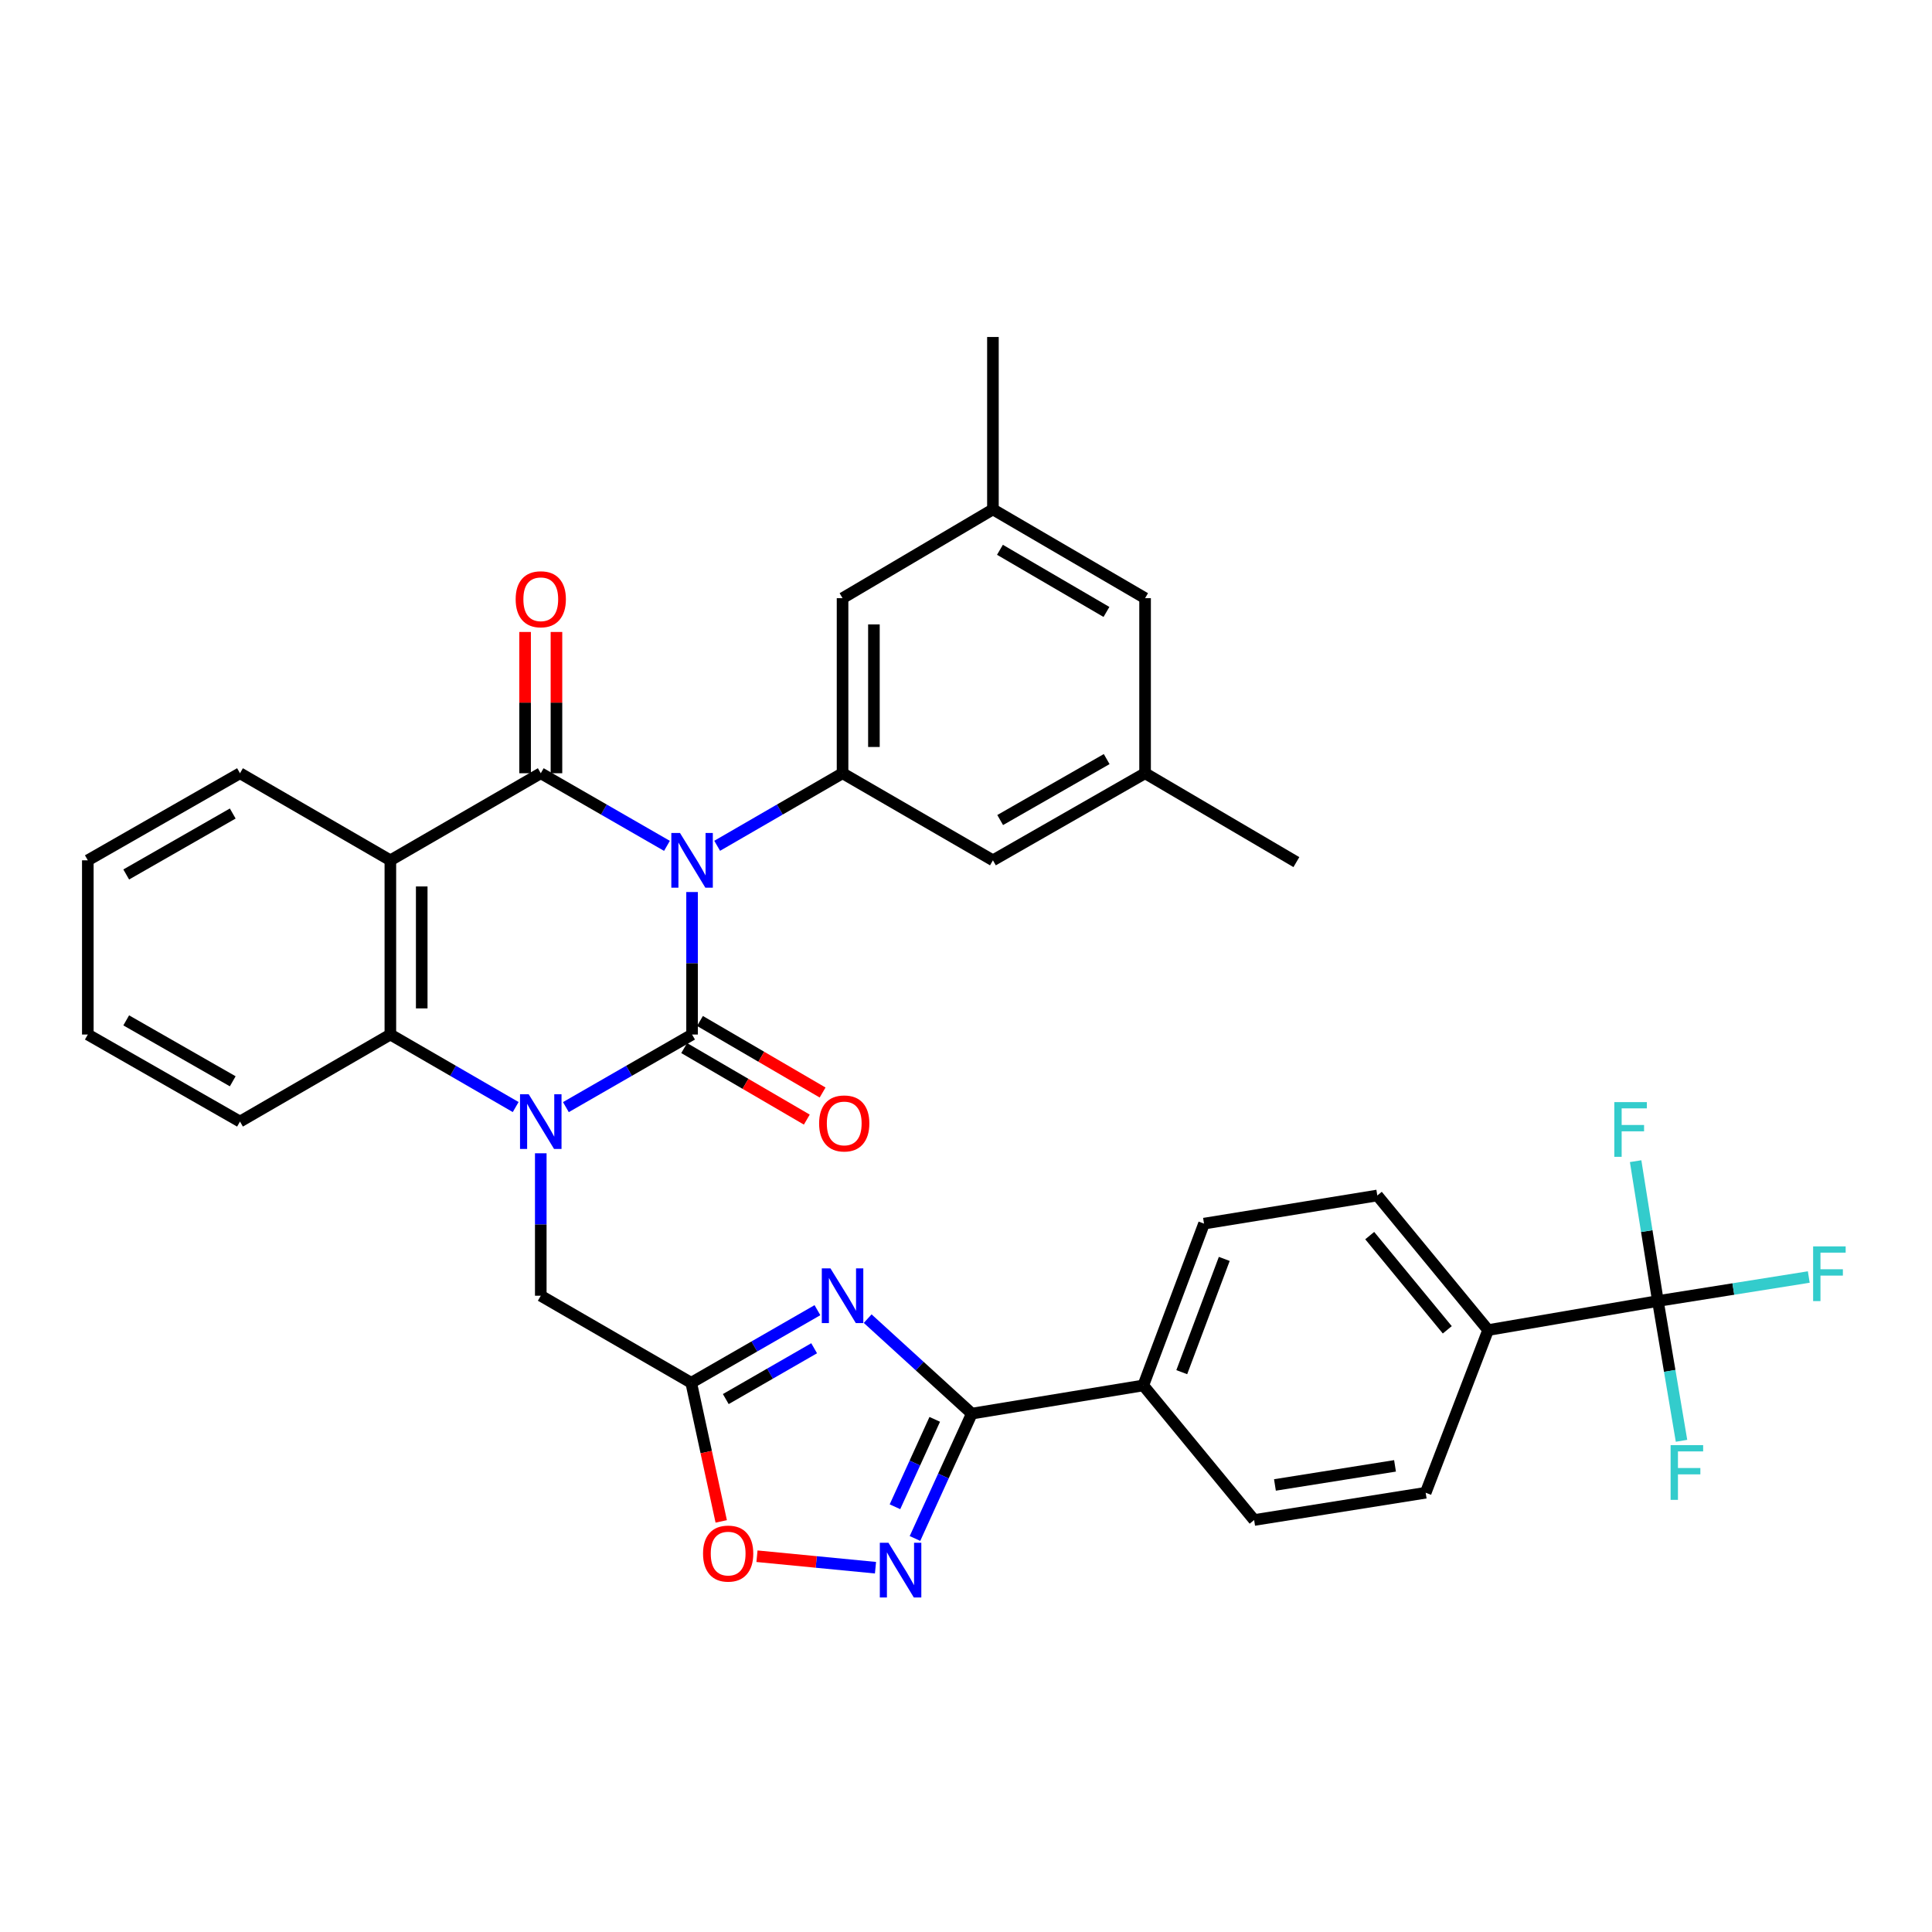 <?xml version='1.0' encoding='iso-8859-1'?>
<svg version='1.1' baseProfile='full'
              xmlns='http://www.w3.org/2000/svg'
                      xmlns:rdkit='http://www.rdkit.org/xml'
                      xmlns:xlink='http://www.w3.org/1999/xlink'
                  xml:space='preserve'
width='1000px' height='1000px' viewBox='0 0 1000 1000'>
<!-- END OF HEADER -->
<rect style='opacity:1.0;fill:#FFFFFF;stroke:none' width='1000' height='1000' x='0' y='0'> </rect>
<path class='bond-0' d='M 358.216,461.714 L 358.216,498.592' style='fill:none;fill-rule:evenodd;stroke:#0000FF;stroke-width:6px;stroke-linecap:butt;stroke-linejoin:miter;stroke-opacity:1' />
<path class='bond-0' d='M 358.216,498.592 L 358.216,535.471' style='fill:none;fill-rule:evenodd;stroke:#000000;stroke-width:6px;stroke-linecap:butt;stroke-linejoin:miter;stroke-opacity:1' />
<path class='bond-2' d='M 345.217,437.818 L 312.56,419.023' style='fill:none;fill-rule:evenodd;stroke:#0000FF;stroke-width:6px;stroke-linecap:butt;stroke-linejoin:miter;stroke-opacity:1' />
<path class='bond-2' d='M 312.56,419.023 L 279.904,400.228' style='fill:none;fill-rule:evenodd;stroke:#000000;stroke-width:6px;stroke-linecap:butt;stroke-linejoin:miter;stroke-opacity:1' />
<path class='bond-7' d='M 371.206,437.783 L 403.655,419.006' style='fill:none;fill-rule:evenodd;stroke:#0000FF;stroke-width:6px;stroke-linecap:butt;stroke-linejoin:miter;stroke-opacity:1' />
<path class='bond-7' d='M 403.655,419.006 L 436.104,400.228' style='fill:none;fill-rule:evenodd;stroke:#000000;stroke-width:6px;stroke-linecap:butt;stroke-linejoin:miter;stroke-opacity:1' />
<path class='bond-1' d='M 358.216,535.471 L 325.559,554.258' style='fill:none;fill-rule:evenodd;stroke:#000000;stroke-width:6px;stroke-linecap:butt;stroke-linejoin:miter;stroke-opacity:1' />
<path class='bond-1' d='M 325.559,554.258 L 292.903,573.046' style='fill:none;fill-rule:evenodd;stroke:#0000FF;stroke-width:6px;stroke-linecap:butt;stroke-linejoin:miter;stroke-opacity:1' />
<path class='bond-13' d='M 354.127,542.481 L 385.864,560.994' style='fill:none;fill-rule:evenodd;stroke:#000000;stroke-width:6px;stroke-linecap:butt;stroke-linejoin:miter;stroke-opacity:1' />
<path class='bond-13' d='M 385.864,560.994 L 417.601,579.506' style='fill:none;fill-rule:evenodd;stroke:#FF0000;stroke-width:6px;stroke-linecap:butt;stroke-linejoin:miter;stroke-opacity:1' />
<path class='bond-13' d='M 362.305,528.46 L 394.043,546.972' style='fill:none;fill-rule:evenodd;stroke:#000000;stroke-width:6px;stroke-linecap:butt;stroke-linejoin:miter;stroke-opacity:1' />
<path class='bond-13' d='M 394.043,546.972 L 425.78,565.485' style='fill:none;fill-rule:evenodd;stroke:#FF0000;stroke-width:6px;stroke-linecap:butt;stroke-linejoin:miter;stroke-opacity:1' />
<path class='bond-12' d='M 279.904,596.938 L 279.904,633.803' style='fill:none;fill-rule:evenodd;stroke:#0000FF;stroke-width:6px;stroke-linecap:butt;stroke-linejoin:miter;stroke-opacity:1' />
<path class='bond-12' d='M 279.904,633.803 L 279.904,670.668' style='fill:none;fill-rule:evenodd;stroke:#000000;stroke-width:6px;stroke-linecap:butt;stroke-linejoin:miter;stroke-opacity:1' />
<path class='bond-35' d='M 266.915,573.008 L 234.483,554.239' style='fill:none;fill-rule:evenodd;stroke:#0000FF;stroke-width:6px;stroke-linecap:butt;stroke-linejoin:miter;stroke-opacity:1' />
<path class='bond-35' d='M 234.483,554.239 L 202.052,535.471' style='fill:none;fill-rule:evenodd;stroke:#000000;stroke-width:6px;stroke-linecap:butt;stroke-linejoin:miter;stroke-opacity:1' />
<path class='bond-3' d='M 279.904,400.228 L 202.052,445.3' style='fill:none;fill-rule:evenodd;stroke:#000000;stroke-width:6px;stroke-linecap:butt;stroke-linejoin:miter;stroke-opacity:1' />
<path class='bond-14' d='M 288.02,400.228 L 288.02,363.667' style='fill:none;fill-rule:evenodd;stroke:#000000;stroke-width:6px;stroke-linecap:butt;stroke-linejoin:miter;stroke-opacity:1' />
<path class='bond-14' d='M 288.02,363.667 L 288.02,327.107' style='fill:none;fill-rule:evenodd;stroke:#FF0000;stroke-width:6px;stroke-linecap:butt;stroke-linejoin:miter;stroke-opacity:1' />
<path class='bond-14' d='M 271.788,400.228 L 271.788,363.667' style='fill:none;fill-rule:evenodd;stroke:#000000;stroke-width:6px;stroke-linecap:butt;stroke-linejoin:miter;stroke-opacity:1' />
<path class='bond-14' d='M 271.788,363.667 L 271.788,327.107' style='fill:none;fill-rule:evenodd;stroke:#FF0000;stroke-width:6px;stroke-linecap:butt;stroke-linejoin:miter;stroke-opacity:1' />
<path class='bond-5' d='M 202.052,445.3 L 202.052,535.471' style='fill:none;fill-rule:evenodd;stroke:#000000;stroke-width:6px;stroke-linecap:butt;stroke-linejoin:miter;stroke-opacity:1' />
<path class='bond-5' d='M 218.284,458.825 L 218.284,521.945' style='fill:none;fill-rule:evenodd;stroke:#000000;stroke-width:6px;stroke-linecap:butt;stroke-linejoin:miter;stroke-opacity:1' />
<path class='bond-29' d='M 202.052,445.3 L 124.218,400.228' style='fill:none;fill-rule:evenodd;stroke:#000000;stroke-width:6px;stroke-linecap:butt;stroke-linejoin:miter;stroke-opacity:1' />
<path class='bond-4' d='M 423.105,678.145 L 390.44,696.933' style='fill:none;fill-rule:evenodd;stroke:#0000FF;stroke-width:6px;stroke-linecap:butt;stroke-linejoin:miter;stroke-opacity:1' />
<path class='bond-4' d='M 390.44,696.933 L 357.774,715.722' style='fill:none;fill-rule:evenodd;stroke:#000000;stroke-width:6px;stroke-linecap:butt;stroke-linejoin:miter;stroke-opacity:1' />
<path class='bond-4' d='M 421.399,697.852 L 398.533,711.004' style='fill:none;fill-rule:evenodd;stroke:#0000FF;stroke-width:6px;stroke-linecap:butt;stroke-linejoin:miter;stroke-opacity:1' />
<path class='bond-4' d='M 398.533,711.004 L 375.667,724.156' style='fill:none;fill-rule:evenodd;stroke:#000000;stroke-width:6px;stroke-linecap:butt;stroke-linejoin:miter;stroke-opacity:1' />
<path class='bond-6' d='M 449.108,682.527 L 476.058,707.106' style='fill:none;fill-rule:evenodd;stroke:#0000FF;stroke-width:6px;stroke-linecap:butt;stroke-linejoin:miter;stroke-opacity:1' />
<path class='bond-6' d='M 476.058,707.106 L 503.009,731.684' style='fill:none;fill-rule:evenodd;stroke:#000000;stroke-width:6px;stroke-linecap:butt;stroke-linejoin:miter;stroke-opacity:1' />
<path class='bond-30' d='M 202.052,535.471 L 124.218,580.524' style='fill:none;fill-rule:evenodd;stroke:#000000;stroke-width:6px;stroke-linecap:butt;stroke-linejoin:miter;stroke-opacity:1' />
<path class='bond-15' d='M 503.009,731.684 L 591.764,717.093' style='fill:none;fill-rule:evenodd;stroke:#000000;stroke-width:6px;stroke-linecap:butt;stroke-linejoin:miter;stroke-opacity:1' />
<path class='bond-38' d='M 503.009,731.684 L 488.3,764' style='fill:none;fill-rule:evenodd;stroke:#000000;stroke-width:6px;stroke-linecap:butt;stroke-linejoin:miter;stroke-opacity:1' />
<path class='bond-38' d='M 488.3,764 L 473.592,796.316' style='fill:none;fill-rule:evenodd;stroke:#0000FF;stroke-width:6px;stroke-linecap:butt;stroke-linejoin:miter;stroke-opacity:1' />
<path class='bond-38' d='M 483.822,734.654 L 473.526,757.276' style='fill:none;fill-rule:evenodd;stroke:#000000;stroke-width:6px;stroke-linecap:butt;stroke-linejoin:miter;stroke-opacity:1' />
<path class='bond-38' d='M 473.526,757.276 L 463.23,779.897' style='fill:none;fill-rule:evenodd;stroke:#0000FF;stroke-width:6px;stroke-linecap:butt;stroke-linejoin:miter;stroke-opacity:1' />
<path class='bond-17' d='M 436.104,400.228 L 436.104,309.615' style='fill:none;fill-rule:evenodd;stroke:#000000;stroke-width:6px;stroke-linecap:butt;stroke-linejoin:miter;stroke-opacity:1' />
<path class='bond-17' d='M 452.337,386.636 L 452.337,323.207' style='fill:none;fill-rule:evenodd;stroke:#000000;stroke-width:6px;stroke-linecap:butt;stroke-linejoin:miter;stroke-opacity:1' />
<path class='bond-18' d='M 436.104,400.228 L 513.938,445.3' style='fill:none;fill-rule:evenodd;stroke:#000000;stroke-width:6px;stroke-linecap:butt;stroke-linejoin:miter;stroke-opacity:1' />
<path class='bond-8' d='M 357.774,715.722 L 279.904,670.668' style='fill:none;fill-rule:evenodd;stroke:#000000;stroke-width:6px;stroke-linecap:butt;stroke-linejoin:miter;stroke-opacity:1' />
<path class='bond-11' d='M 357.774,715.722 L 365.539,751.598' style='fill:none;fill-rule:evenodd;stroke:#000000;stroke-width:6px;stroke-linecap:butt;stroke-linejoin:miter;stroke-opacity:1' />
<path class='bond-11' d='M 365.539,751.598 L 373.304,787.474' style='fill:none;fill-rule:evenodd;stroke:#FF0000;stroke-width:6px;stroke-linecap:butt;stroke-linejoin:miter;stroke-opacity:1' />
<path class='bond-9' d='M 453.153,811.443 L 422.48,808.471' style='fill:none;fill-rule:evenodd;stroke:#0000FF;stroke-width:6px;stroke-linecap:butt;stroke-linejoin:miter;stroke-opacity:1' />
<path class='bond-9' d='M 422.48,808.471 L 391.808,805.498' style='fill:none;fill-rule:evenodd;stroke:#FF0000;stroke-width:6px;stroke-linecap:butt;stroke-linejoin:miter;stroke-opacity:1' />
<path class='bond-10' d='M 858.128,673.401 L 770.247,688.443' style='fill:none;fill-rule:evenodd;stroke:#000000;stroke-width:6px;stroke-linecap:butt;stroke-linejoin:miter;stroke-opacity:1' />
<path class='bond-25' d='M 858.128,673.401 L 864.24,709.577' style='fill:none;fill-rule:evenodd;stroke:#000000;stroke-width:6px;stroke-linecap:butt;stroke-linejoin:miter;stroke-opacity:1' />
<path class='bond-25' d='M 864.24,709.577 L 870.352,745.754' style='fill:none;fill-rule:evenodd;stroke:#33CCCC;stroke-width:6px;stroke-linecap:butt;stroke-linejoin:miter;stroke-opacity:1' />
<path class='bond-26' d='M 858.128,673.401 L 852.364,637.209' style='fill:none;fill-rule:evenodd;stroke:#000000;stroke-width:6px;stroke-linecap:butt;stroke-linejoin:miter;stroke-opacity:1' />
<path class='bond-26' d='M 852.364,637.209 L 846.6,601.017' style='fill:none;fill-rule:evenodd;stroke:#33CCCC;stroke-width:6px;stroke-linecap:butt;stroke-linejoin:miter;stroke-opacity:1' />
<path class='bond-27' d='M 858.128,673.401 L 897.176,667.192' style='fill:none;fill-rule:evenodd;stroke:#000000;stroke-width:6px;stroke-linecap:butt;stroke-linejoin:miter;stroke-opacity:1' />
<path class='bond-27' d='M 897.176,667.192 L 936.224,660.983' style='fill:none;fill-rule:evenodd;stroke:#33CCCC;stroke-width:6px;stroke-linecap:butt;stroke-linejoin:miter;stroke-opacity:1' />
<path class='bond-23' d='M 591.764,717.093 L 649.136,786.757' style='fill:none;fill-rule:evenodd;stroke:#000000;stroke-width:6px;stroke-linecap:butt;stroke-linejoin:miter;stroke-opacity:1' />
<path class='bond-24' d='M 591.764,717.093 L 623.2,633.343' style='fill:none;fill-rule:evenodd;stroke:#000000;stroke-width:6px;stroke-linecap:butt;stroke-linejoin:miter;stroke-opacity:1' />
<path class='bond-24' d='M 611.676,710.235 L 633.682,651.61' style='fill:none;fill-rule:evenodd;stroke:#000000;stroke-width:6px;stroke-linecap:butt;stroke-linejoin:miter;stroke-opacity:1' />
<path class='bond-16' d='M 770.247,688.443 L 712.893,618.779' style='fill:none;fill-rule:evenodd;stroke:#000000;stroke-width:6px;stroke-linecap:butt;stroke-linejoin:miter;stroke-opacity:1' />
<path class='bond-16' d='M 749.113,688.31 L 708.964,639.546' style='fill:none;fill-rule:evenodd;stroke:#000000;stroke-width:6px;stroke-linecap:butt;stroke-linejoin:miter;stroke-opacity:1' />
<path class='bond-39' d='M 770.247,688.443 L 737.927,772.643' style='fill:none;fill-rule:evenodd;stroke:#000000;stroke-width:6px;stroke-linecap:butt;stroke-linejoin:miter;stroke-opacity:1' />
<path class='bond-20' d='M 436.104,309.615 L 513.938,263.66' style='fill:none;fill-rule:evenodd;stroke:#000000;stroke-width:6px;stroke-linecap:butt;stroke-linejoin:miter;stroke-opacity:1' />
<path class='bond-19' d='M 513.938,445.3 L 592.692,400.228' style='fill:none;fill-rule:evenodd;stroke:#000000;stroke-width:6px;stroke-linecap:butt;stroke-linejoin:miter;stroke-opacity:1' />
<path class='bond-19' d='M 517.689,424.451 L 572.816,392.901' style='fill:none;fill-rule:evenodd;stroke:#000000;stroke-width:6px;stroke-linecap:butt;stroke-linejoin:miter;stroke-opacity:1' />
<path class='bond-28' d='M 592.692,400.228 L 592.692,309.615' style='fill:none;fill-rule:evenodd;stroke:#000000;stroke-width:6px;stroke-linecap:butt;stroke-linejoin:miter;stroke-opacity:1' />
<path class='bond-31' d='M 592.692,400.228 L 671.005,446.229' style='fill:none;fill-rule:evenodd;stroke:#000000;stroke-width:6px;stroke-linecap:butt;stroke-linejoin:miter;stroke-opacity:1' />
<path class='bond-32' d='M 513.938,263.66 L 513.938,174.427' style='fill:none;fill-rule:evenodd;stroke:#000000;stroke-width:6px;stroke-linecap:butt;stroke-linejoin:miter;stroke-opacity:1' />
<path class='bond-36' d='M 513.938,263.66 L 592.692,309.615' style='fill:none;fill-rule:evenodd;stroke:#000000;stroke-width:6px;stroke-linecap:butt;stroke-linejoin:miter;stroke-opacity:1' />
<path class='bond-36' d='M 517.57,284.573 L 572.698,316.742' style='fill:none;fill-rule:evenodd;stroke:#000000;stroke-width:6px;stroke-linecap:butt;stroke-linejoin:miter;stroke-opacity:1' />
<path class='bond-21' d='M 737.927,772.643 L 649.136,786.757' style='fill:none;fill-rule:evenodd;stroke:#000000;stroke-width:6px;stroke-linecap:butt;stroke-linejoin:miter;stroke-opacity:1' />
<path class='bond-21' d='M 722.06,758.729 L 659.906,768.608' style='fill:none;fill-rule:evenodd;stroke:#000000;stroke-width:6px;stroke-linecap:butt;stroke-linejoin:miter;stroke-opacity:1' />
<path class='bond-22' d='M 712.893,618.779 L 623.2,633.343' style='fill:none;fill-rule:evenodd;stroke:#000000;stroke-width:6px;stroke-linecap:butt;stroke-linejoin:miter;stroke-opacity:1' />
<path class='bond-33' d='M 124.218,400.228 L 45.455,445.3' style='fill:none;fill-rule:evenodd;stroke:#000000;stroke-width:6px;stroke-linecap:butt;stroke-linejoin:miter;stroke-opacity:1' />
<path class='bond-33' d='M 120.465,421.077 L 65.331,452.628' style='fill:none;fill-rule:evenodd;stroke:#000000;stroke-width:6px;stroke-linecap:butt;stroke-linejoin:miter;stroke-opacity:1' />
<path class='bond-37' d='M 124.218,580.524 L 45.455,535.471' style='fill:none;fill-rule:evenodd;stroke:#000000;stroke-width:6px;stroke-linecap:butt;stroke-linejoin:miter;stroke-opacity:1' />
<path class='bond-37' d='M 120.463,559.676 L 65.329,528.139' style='fill:none;fill-rule:evenodd;stroke:#000000;stroke-width:6px;stroke-linecap:butt;stroke-linejoin:miter;stroke-opacity:1' />
<path class='bond-34' d='M 45.455,445.3 L 45.455,535.471' style='fill:none;fill-rule:evenodd;stroke:#000000;stroke-width:6px;stroke-linecap:butt;stroke-linejoin:miter;stroke-opacity:1' />
<path  class='atom-0' d='M 351.956 431.14
L 361.236 446.14
Q 362.156 447.62, 363.636 450.3
Q 365.116 452.98, 365.196 453.14
L 365.196 431.14
L 368.956 431.14
L 368.956 459.46
L 365.076 459.46
L 355.116 443.06
Q 353.956 441.14, 352.716 438.94
Q 351.516 436.74, 351.156 436.06
L 351.156 459.46
L 347.476 459.46
L 347.476 431.14
L 351.956 431.14
' fill='#0000FF'/>
<path  class='atom-2' d='M 273.644 566.364
L 282.924 581.364
Q 283.844 582.844, 285.324 585.524
Q 286.804 588.204, 286.884 588.364
L 286.884 566.364
L 290.644 566.364
L 290.644 594.684
L 286.764 594.684
L 276.804 578.284
Q 275.644 576.364, 274.404 574.164
Q 273.204 571.964, 272.844 571.284
L 272.844 594.684
L 269.164 594.684
L 269.164 566.364
L 273.644 566.364
' fill='#0000FF'/>
<path  class='atom-5' d='M 429.844 656.508
L 439.124 671.508
Q 440.044 672.988, 441.524 675.668
Q 443.004 678.348, 443.084 678.508
L 443.084 656.508
L 446.844 656.508
L 446.844 684.828
L 442.964 684.828
L 433.004 668.428
Q 431.844 666.508, 430.604 664.308
Q 429.404 662.108, 429.044 661.428
L 429.044 684.828
L 425.364 684.828
L 425.364 656.508
L 429.844 656.508
' fill='#0000FF'/>
<path  class='atom-10' d='M 459.874 798.541
L 469.154 813.541
Q 470.074 815.021, 471.554 817.701
Q 473.034 820.381, 473.114 820.541
L 473.114 798.541
L 476.874 798.541
L 476.874 826.861
L 472.994 826.861
L 463.034 810.461
Q 461.874 808.541, 460.634 806.341
Q 459.434 804.141, 459.074 803.461
L 459.074 826.861
L 455.394 826.861
L 455.394 798.541
L 459.874 798.541
' fill='#0000FF'/>
<path  class='atom-12' d='M 363.892 804.133
Q 363.892 797.333, 367.252 793.533
Q 370.612 789.733, 376.892 789.733
Q 383.172 789.733, 386.532 793.533
Q 389.892 797.333, 389.892 804.133
Q 389.892 811.013, 386.492 814.933
Q 383.092 818.813, 376.892 818.813
Q 370.652 818.813, 367.252 814.933
Q 363.892 811.053, 363.892 804.133
M 376.892 815.613
Q 381.212 815.613, 383.532 812.733
Q 385.892 809.813, 385.892 804.133
Q 385.892 798.573, 383.532 795.773
Q 381.212 792.933, 376.892 792.933
Q 372.572 792.933, 370.212 795.733
Q 367.892 798.533, 367.892 804.133
Q 367.892 809.853, 370.212 812.733
Q 372.572 815.613, 376.892 815.613
' fill='#FF0000'/>
<path  class='atom-14' d='M 423.97 581.488
Q 423.97 574.688, 427.33 570.888
Q 430.69 567.088, 436.97 567.088
Q 443.25 567.088, 446.61 570.888
Q 449.97 574.688, 449.97 581.488
Q 449.97 588.368, 446.57 592.288
Q 443.17 596.168, 436.97 596.168
Q 430.73 596.168, 427.33 592.288
Q 423.97 588.408, 423.97 581.488
M 436.97 592.968
Q 441.29 592.968, 443.61 590.088
Q 445.97 587.168, 445.97 581.488
Q 445.97 575.928, 443.61 573.128
Q 441.29 570.288, 436.97 570.288
Q 432.65 570.288, 430.29 573.088
Q 427.97 575.888, 427.97 581.488
Q 427.97 587.208, 430.29 590.088
Q 432.65 592.968, 436.97 592.968
' fill='#FF0000'/>
<path  class='atom-15' d='M 266.904 310.173
Q 266.904 303.373, 270.264 299.573
Q 273.624 295.773, 279.904 295.773
Q 286.184 295.773, 289.544 299.573
Q 292.904 303.373, 292.904 310.173
Q 292.904 317.053, 289.504 320.973
Q 286.104 324.853, 279.904 324.853
Q 273.664 324.853, 270.264 320.973
Q 266.904 317.093, 266.904 310.173
M 279.904 321.653
Q 284.224 321.653, 286.544 318.773
Q 288.904 315.853, 288.904 310.173
Q 288.904 304.613, 286.544 301.813
Q 284.224 298.973, 279.904 298.973
Q 275.584 298.973, 273.224 301.773
Q 270.904 304.573, 270.904 310.173
Q 270.904 315.893, 273.224 318.773
Q 275.584 321.653, 279.904 321.653
' fill='#FF0000'/>
<path  class='atom-26' d='M 864.704 748.005
L 881.544 748.005
L 881.544 751.245
L 868.504 751.245
L 868.504 759.845
L 880.104 759.845
L 880.104 763.125
L 868.504 763.125
L 868.504 776.325
L 864.704 776.325
L 864.704 748.005
' fill='#33CCCC'/>
<path  class='atom-27' d='M 835.567 570.45
L 852.407 570.45
L 852.407 573.69
L 839.367 573.69
L 839.367 582.29
L 850.967 582.29
L 850.967 585.57
L 839.367 585.57
L 839.367 598.77
L 835.567 598.77
L 835.567 570.45
' fill='#33CCCC'/>
<path  class='atom-28' d='M 938.471 645.127
L 955.311 645.127
L 955.311 648.367
L 942.271 648.367
L 942.271 656.967
L 953.871 656.967
L 953.871 660.247
L 942.271 660.247
L 942.271 673.447
L 938.471 673.447
L 938.471 645.127
' fill='#33CCCC'/>
</svg>
